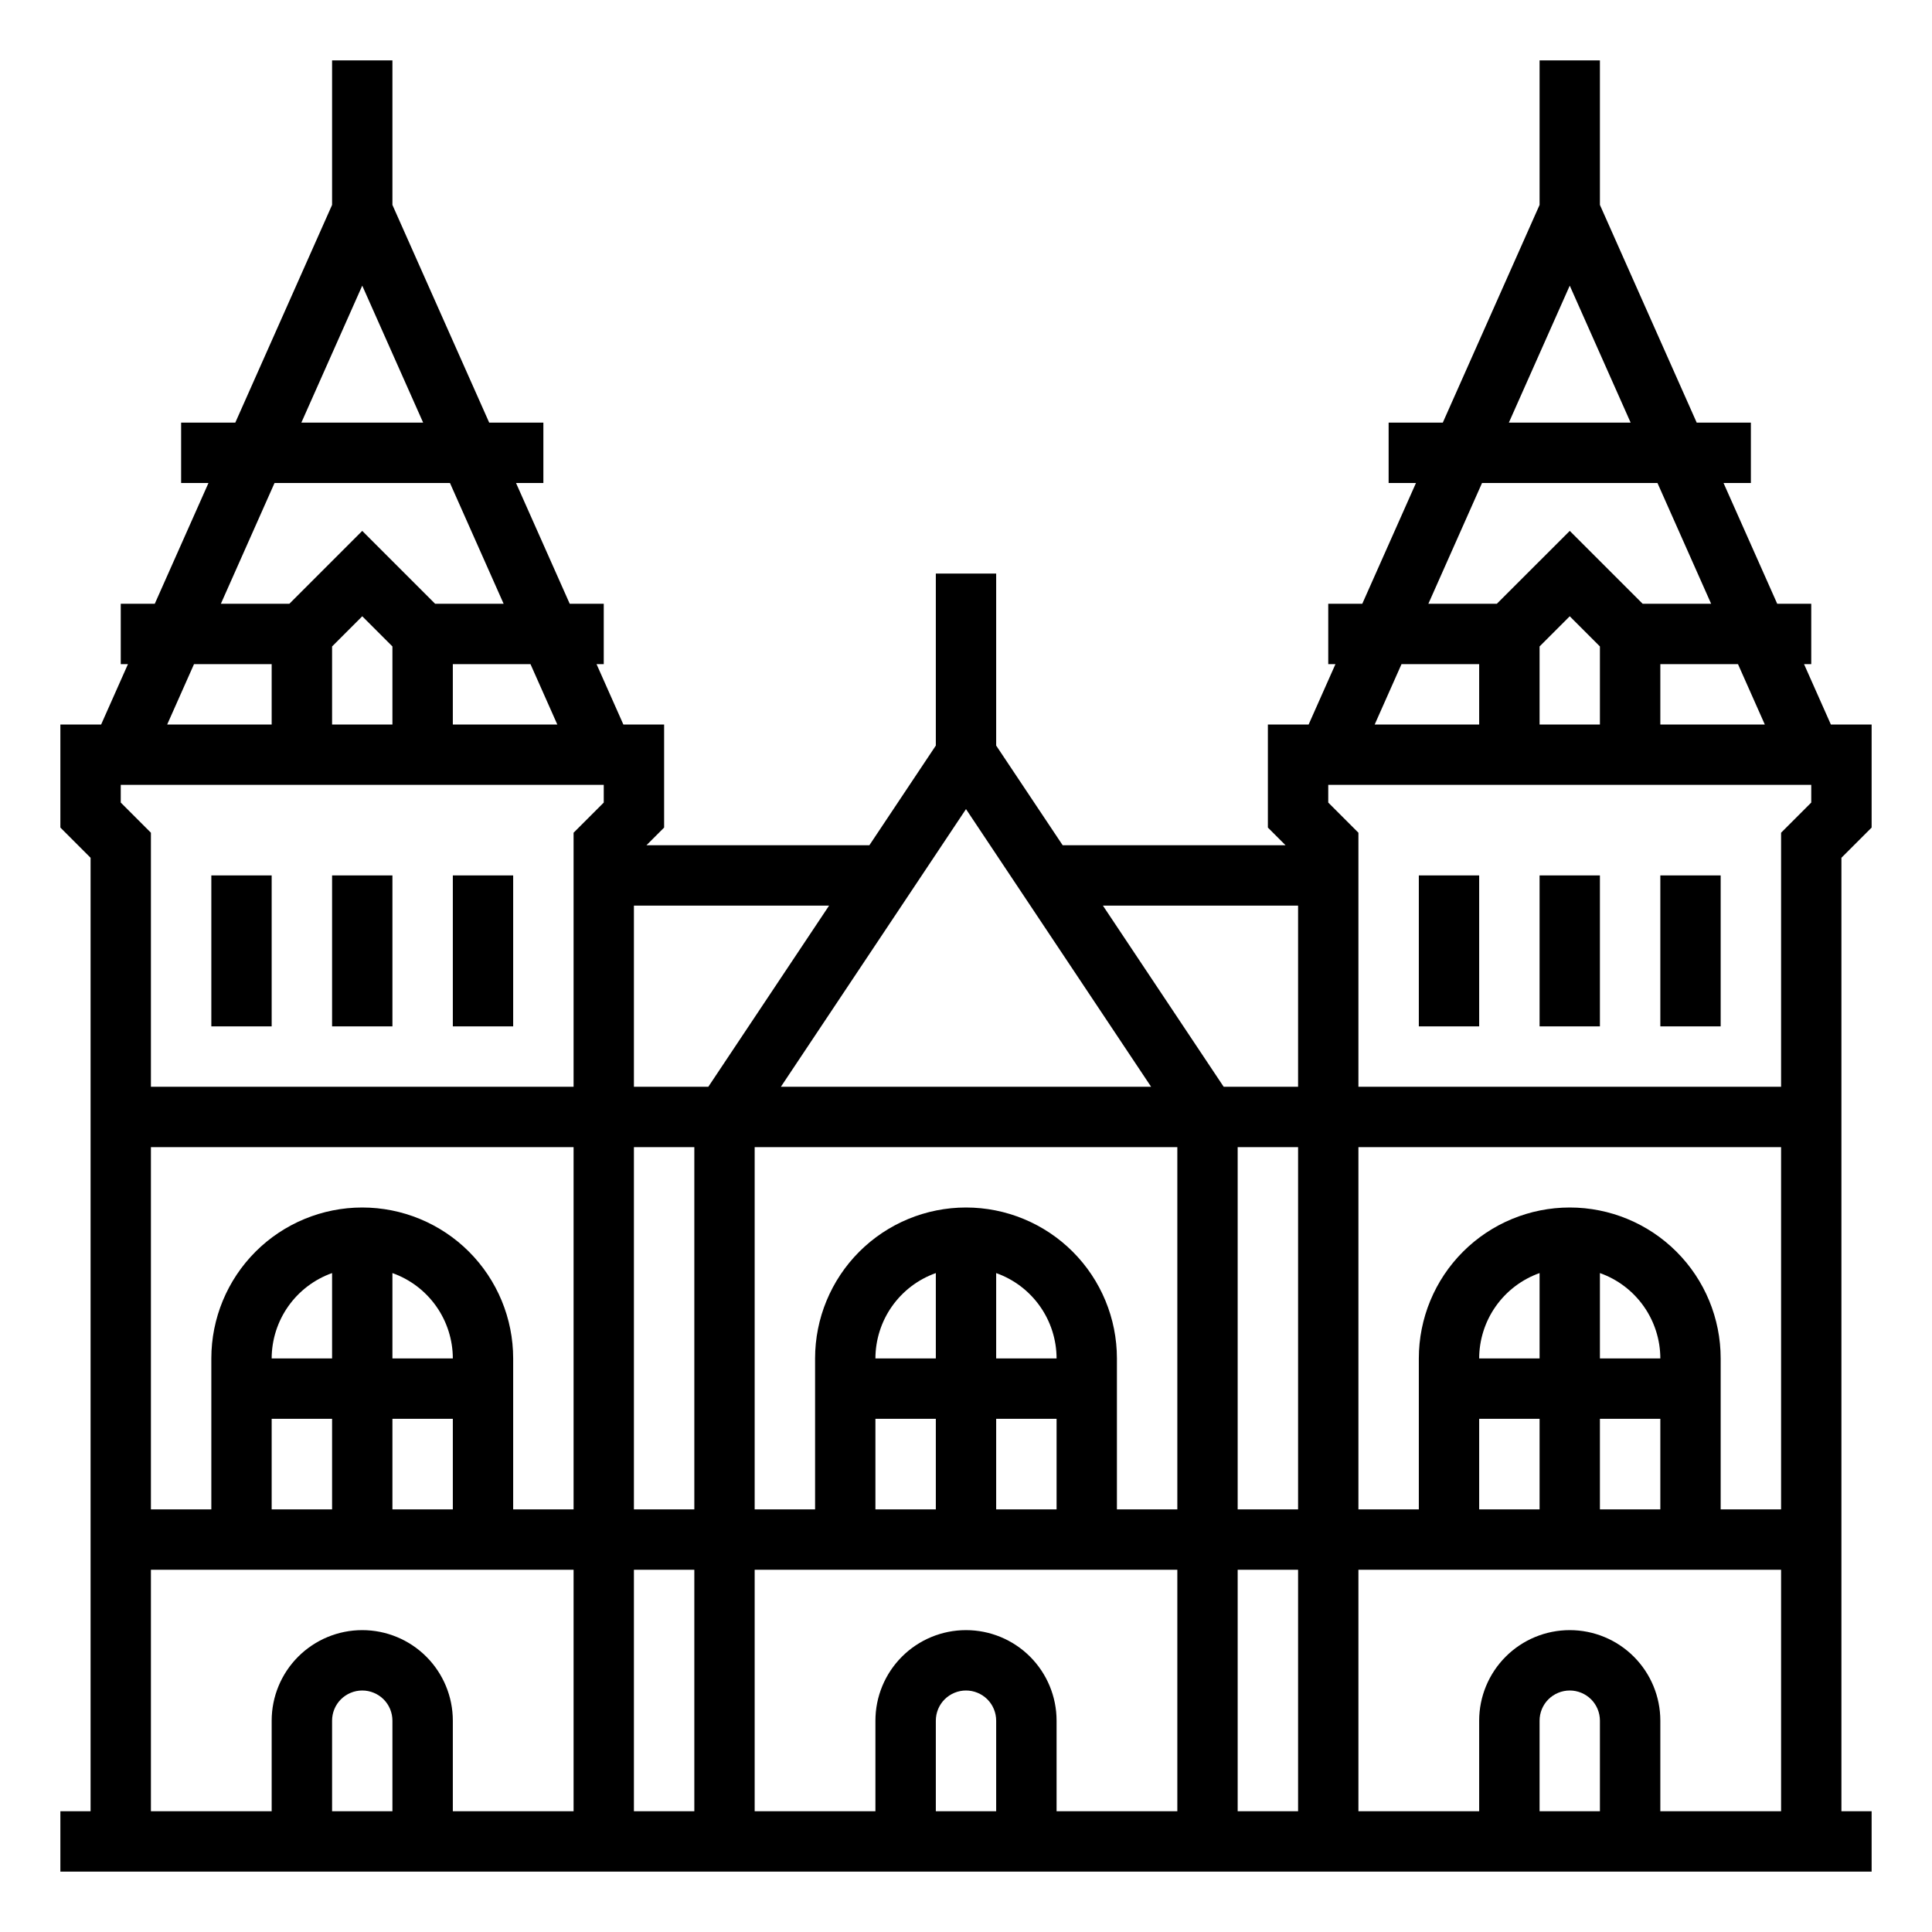 <?xml version="1.0" encoding="utf-8"?>
<svg xmlns="http://www.w3.org/2000/svg" fill="none" height="100%" overflow="visible" preserveAspectRatio="none" style="display: block;" viewBox="0 0 52 52" width="100%">
<g id="netherlands">
<g id="Group">
<path d="M5.688 23.562H7.312V27.625H5.688V23.562ZM8.938 23.562H10.562V27.625H8.938V23.562ZM12.188 23.562H13.812V27.625H12.188V23.562Z" fill="black" id="Vector"/>
<path d="M50.375 22.274V19.5H49.278L48.556 17.875H48.75V16.25H47.834L46.389 13H47.125V11.375H45.667L43.062 5.515V1.625H41.438V5.515L38.833 11.375H37.375V13H38.111L36.666 16.25H35.75V17.875H35.944L35.222 19.5H34.125V22.274L34.601 22.75H28.602L26.812 20.067V15.438H25.188V20.067L23.399 22.75H17.399L17.875 22.274V19.5H16.778L16.056 17.875H16.25V16.25H15.334L13.889 13H14.625V11.375H13.167L10.562 5.515V1.625H8.938V5.515L6.333 11.375H4.875V13H5.611L4.166 16.25H3.25V17.875H3.444L2.722 19.5H1.625V22.274L2.438 23.087V48.75H1.625V50.375H50.375V48.75H49.562V23.087L50.375 22.274ZM14.278 17.875L15 19.5H12.188V17.875H14.278ZM9.75 7.688L11.389 11.375H8.111L9.75 7.688ZM7.389 13H12.111L13.555 16.25H11.711L9.75 14.289L7.789 16.25H5.945L7.389 13ZM10.562 17.399V19.5H8.938V17.399L9.75 16.587L10.562 17.399ZM5.222 17.875H7.312V19.5H4.5L5.222 17.875ZM10.562 48.75H8.938V46.312C8.938 46.097 9.023 45.89 9.175 45.738C9.328 45.586 9.535 45.5 9.75 45.5C9.965 45.5 10.172 45.586 10.325 45.738C10.477 45.89 10.562 46.097 10.562 46.312V48.75ZM15.438 48.75H12.188V46.312C12.188 45.666 11.931 45.046 11.474 44.589C11.017 44.132 10.396 43.875 9.75 43.875C9.104 43.875 8.484 44.132 8.026 44.589C7.569 45.046 7.312 45.666 7.312 46.312V48.75H4.062V42.25H15.438V48.75ZM8.938 38.188V40.625H7.312V38.188H8.938ZM7.312 36.562C7.313 36.059 7.47 35.567 7.761 35.156C8.052 34.745 8.463 34.433 8.938 34.265V36.562H7.312ZM12.188 38.188V40.625H10.562V38.188H12.188ZM10.562 36.562V34.265C11.037 34.433 11.448 34.745 11.739 35.156C12.03 35.567 12.187 36.059 12.188 36.562H10.562ZM15.438 40.625H13.812V36.562C13.812 35.485 13.384 34.452 12.623 33.69C11.861 32.928 10.827 32.5 9.75 32.5C8.673 32.5 7.639 32.928 6.877 33.69C6.116 34.452 5.688 35.485 5.688 36.562V40.625H4.062V30.875H15.438V40.625ZM16.25 21.601L15.438 22.413V29.25H4.062V22.413L3.25 21.601V21.125H16.25V21.601ZM26 21.777L30.982 29.25H21.018L26 21.777ZM18.688 48.75H17.062V42.25H18.688V48.75ZM18.688 40.625H17.062V30.875H18.688V40.625ZM17.062 29.25V24.375H22.315L19.065 29.25H17.062ZM26.812 48.75H25.188V46.312C25.188 46.097 25.273 45.89 25.425 45.738C25.578 45.586 25.785 45.5 26 45.5C26.215 45.5 26.422 45.586 26.575 45.738C26.727 45.89 26.812 46.097 26.812 46.312V48.75ZM31.688 48.75H28.438V46.312C28.438 45.666 28.181 45.046 27.724 44.589C27.267 44.132 26.646 43.875 26 43.875C25.354 43.875 24.733 44.132 24.276 44.589C23.819 45.046 23.562 45.666 23.562 46.312V48.75H20.312V42.25H31.688V48.75ZM25.188 38.188V40.625H23.562V38.188H25.188ZM23.562 36.562C23.563 36.059 23.72 35.567 24.011 35.156C24.302 34.745 24.713 34.433 25.188 34.265V36.562H23.562ZM28.438 38.188V40.625H26.812V38.188H28.438ZM26.812 36.562V34.265C27.287 34.433 27.698 34.745 27.989 35.156C28.28 35.567 28.437 36.059 28.438 36.562H26.812ZM31.688 40.625H30.062V36.562C30.062 35.485 29.634 34.452 28.873 33.69C28.111 32.928 27.077 32.5 26 32.5C24.923 32.5 23.889 32.928 23.127 33.69C22.366 34.452 21.938 35.485 21.938 36.562V40.625H20.312V30.875H31.688V40.625ZM34.938 48.75H33.312V42.25H34.938V48.75ZM34.938 40.625H33.312V30.875H34.938V40.625ZM34.938 29.25H32.935L29.685 24.375H34.938V29.25ZM46.778 17.875L47.5 19.5H44.688V17.875H46.778ZM42.25 7.688L43.889 11.375H40.611L42.25 7.688ZM39.889 13H44.611L46.055 16.25H44.212L42.25 14.289L40.288 16.25H38.445L39.889 13ZM43.062 17.399V19.5H41.438V17.399L42.25 16.587L43.062 17.399ZM37.722 17.875H39.812V19.5H37L37.722 17.875ZM43.062 48.75H41.438V46.312C41.438 46.097 41.523 45.89 41.675 45.738C41.828 45.586 42.035 45.5 42.25 45.5C42.465 45.5 42.672 45.586 42.825 45.738C42.977 45.89 43.062 46.097 43.062 46.312V48.75ZM47.938 48.75H44.688V46.312C44.688 45.666 44.431 45.046 43.974 44.589C43.517 44.132 42.897 43.875 42.25 43.875C41.603 43.875 40.983 44.132 40.526 44.589C40.069 45.046 39.812 45.666 39.812 46.312V48.75H36.562V42.25H47.938V48.75ZM41.438 38.188V40.625H39.812V38.188H41.438ZM39.812 36.562C39.813 36.059 39.97 35.567 40.261 35.156C40.552 34.745 40.963 34.433 41.438 34.265V36.562H39.812ZM44.688 38.188V40.625H43.062V38.188H44.688ZM43.062 36.562V34.265C43.537 34.433 43.948 34.745 44.239 35.156C44.53 35.567 44.687 36.059 44.688 36.562H43.062ZM47.938 40.625H46.312V36.562C46.312 35.485 45.885 34.452 45.123 33.69C44.361 32.928 43.327 32.5 42.25 32.5C41.173 32.5 40.139 32.928 39.377 33.69C38.615 34.452 38.188 35.485 38.188 36.562V40.625H36.562V30.875H47.938V40.625ZM48.75 21.601L47.938 22.413V29.25H36.562V22.413L35.75 21.601V21.125H48.75V21.601Z" fill="black" id="Vector_2"/>
<path d="M44.688 23.562H46.312V27.625H44.688V23.562ZM41.438 23.562H43.062V27.625H41.438V23.562ZM38.188 23.562H39.812V27.625H38.188V23.562Z" fill="black" id="Vector_3"/>
</g>
</g>
</svg>